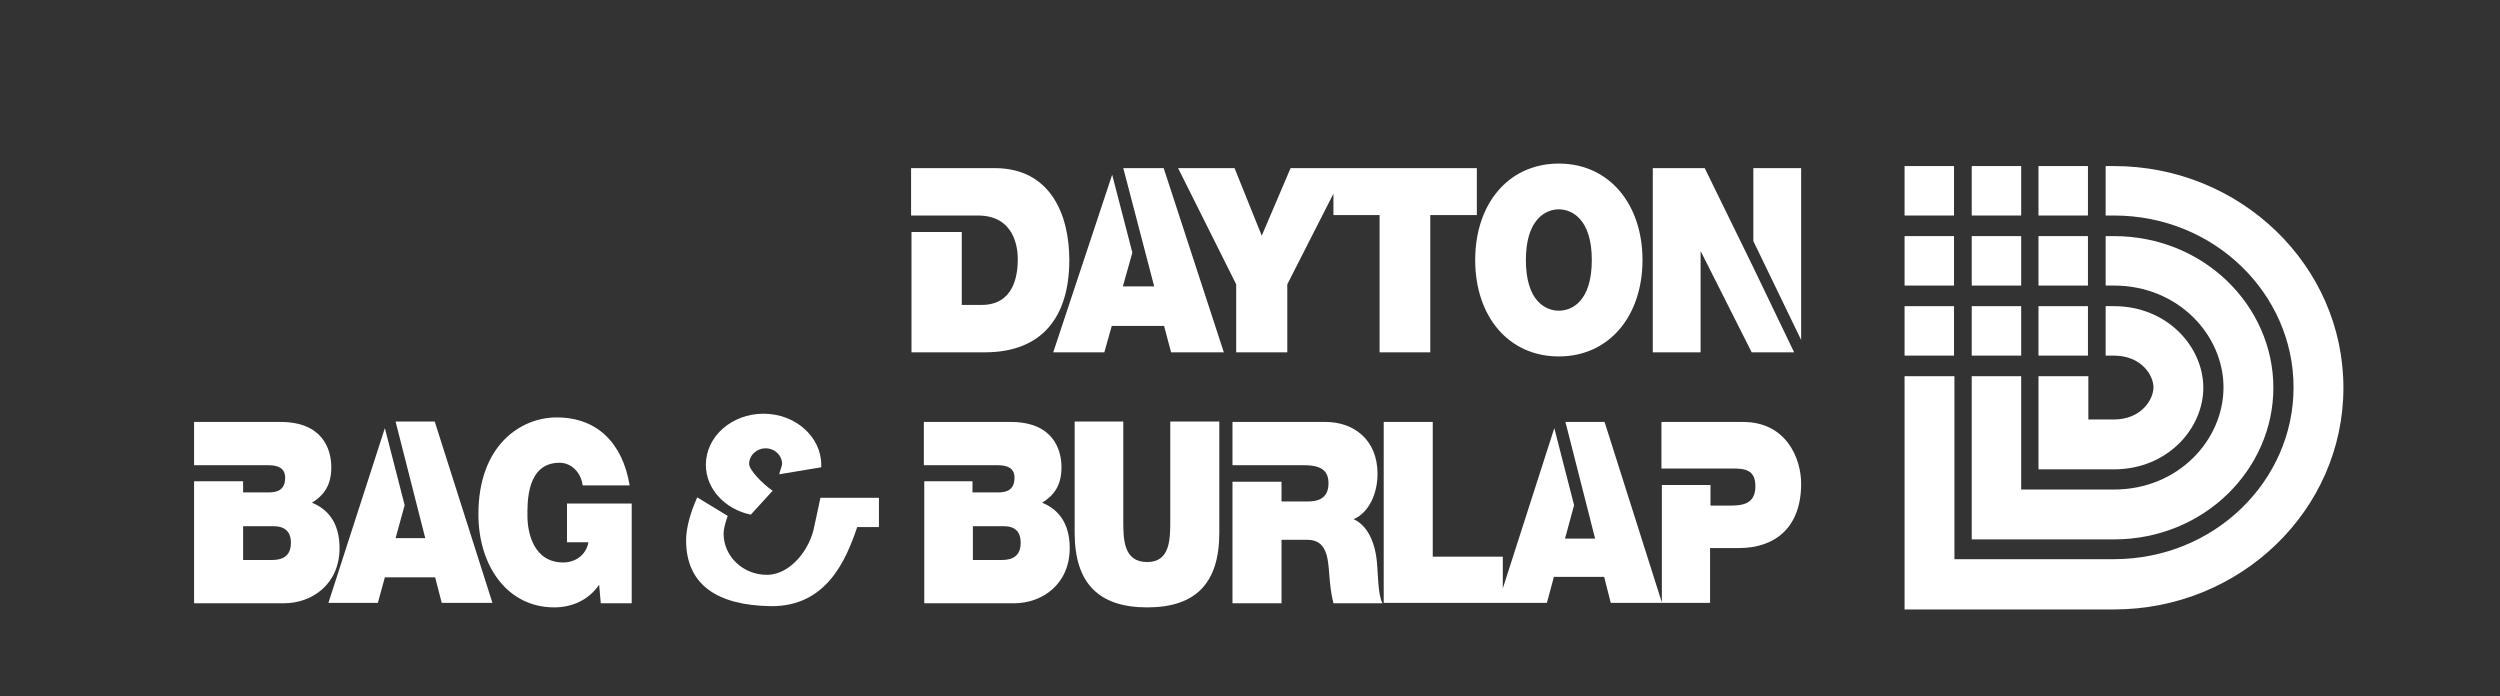 <?xml version="1.0" encoding="utf-8"?>
<!-- Generator: Adobe Illustrator 26.0.3, SVG Export Plug-In . SVG Version: 6.00 Build 0)  -->
<svg version="1.1" id="Layer_2_00000070117140847905977230000001760844316265327037_"
	 xmlns="http://www.w3.org/2000/svg" xmlns:xlink="http://www.w3.org/1999/xlink" x="0px" y="0px" viewBox="0 0 606.7 169"
	 style="enable-background:new 0 0 606.7 169;" xml:space="preserve">
<rect x="0" y="0" width="606.7" height="169" fill="#333333" stroke="none"/>
<style type="text/css">
	.st0{fill:#FFFFFF;}
	.st1{fill:none;}
</style>
<rect x="462.2" y="40.3" class="st0" width="12" height="12"/>
<rect x="478.5" y="40.3" class="st0" width="12" height="12"/>
<rect x="494.7" y="40.3" class="st0" width="12" height="12"/>
<rect x="462.2" y="57.3" class="st0" width="12" height="12"/>
<rect x="478.5" y="57.3" class="st0" width="12" height="12"/>
<rect x="494.7" y="57.3" class="st0" width="12" height="12"/>
<rect x="462.2" y="74.3" class="st0" width="12" height="12"/>
<rect x="478.5" y="74.3" class="st0" width="12" height="12"/>
<rect x="494.7" y="74.3" class="st0" width="12" height="12"/>
<path class="st0" d="M494.7,91.3v22.6H513c13,0,21.7-9.9,21.7-19.8S526,74.3,513,74.3h-2v12h2c6.6,0,9.6,4.7,9.6,7.7
	c0,3-3,7.8-9.6,7.8h-6.2V91.3H494.7z"/>
<path class="st0" d="M478.5,91.3v39.6H513c21.9,0,38.7-17,38.7-36.8c0-19.8-16.8-36.8-38.7-36.8h-2v12h2c15.6,0,26.6,12,26.6,24.7
	c0,12.8-11,24.8-26.6,24.8h-22.5V91.3H478.5z"/>
<path class="st0" d="M462.2,91.3v56.6H513c30.7,0,55.7-24.1,55.7-53.8S543.7,40.3,513,40.3h-2v12h2c24.5,0,43.6,19.1,43.6,41.7
	c0,22.7-19.2,41.7-43.6,41.7h-38.7V91.3H462.2z"/>
<path class="st0" d="M221.2,56.3v29.2h17.8c14,0,20.5-8.7,20.5-22.4c0-11.2-4.7-22.3-18.1-22.3h-20.3v11.5h12.3h3h0.9
	c8.9,0,9.7,7.8,9.7,10.6c0,4.2-1.1,11.1-8.8,11.1h-4.8V56.3H221.2z"/>
<polygon class="st0" points="269.9,42.4 255.6,85.5 268,85.5 269.8,79.1 282.5,79.1 284.2,85.5 297,85.5 282.4,40.8 272.6,40.8 
	280.1,69.5 272.5,69.5 274.8,61.3 "/>
<g>
	<rect x="358" y="39.7" class="st1" width="40.6" height="46.8"/>
	<path class="st0" d="M378.3,86.5c12.2,0,20.3-9.8,20.3-23.4c0-13.5-8-23.2-19.9-23.4h-0.8c-12,0.2-19.9,9.9-19.9,23.4
		C358,76.8,366.1,86.5,378.3,86.5z M378.3,50.8c3.1,0,8,2.3,8,12.3s-4.8,12.3-8,12.3c-3.2,0-8-2.3-8-12.3S375.2,50.8,378.3,50.8z"/>
</g>
<g>
	<polygon class="st0" points="413.7,40.8 401.1,40.8 401.1,85.5 412.7,85.5 412.7,61.1 412.8,61.1 425.1,85.5 435.4,85.5 
		425.4,64.7 	"/>
	<polygon class="st0" points="437.1,40.8 425.5,40.8 425.5,58.5 437.1,82.5 	"/>
</g>
<polygon class="st0" points="347.1,85.5 347.1,52.2 358.4,52.2 358.4,40.8 313.2,40.8 306.2,57.2 299.6,40.8 285.9,40.8 300,69 
	300,85.5 312.4,85.5 312.4,69 323.6,47 323.6,52.2 334.8,52.2 334.8,85.5 "/>
<path class="st0" d="M224.3,116.8v29.6h21.8c6.8,0,13.5-4.6,13.5-13.4c0-6.5-3.2-9.6-6.7-11c2.9-1.8,4.7-4.2,4.7-8.6
	c0-4.5-2.2-11-12.3-11h-21.1v10.5h11.8h2.9h3.3c2.4,0,4,0.8,4,3c0,2.8-1.6,3.6-4,3.6h-6.2v-2.7H224.3z M243.6,127.7
	c2.8,0,4.1,1.4,4.1,4c0,3.4-2.2,4.2-4.6,4.2h-7v-8.2H243.6z"/>
<polygon class="st0" points="93.4,103.9 79.7,146.3 91.7,146.3 93.4,140.1 105.6,140.1 107.2,146.3 119.5,146.3 105.5,102.3 
	96,102.3 103.2,130.6 96,130.6 98.2,122.6 "/>
<path class="st0" d="M47.1,116.8v29.6h21.8c6.8,0,13.5-4.6,13.5-13.4c0-6.5-3.2-9.6-6.7-11c2.9-1.8,4.7-4.2,4.7-8.6
	c0-4.5-2.2-11-12.3-11H47.1v10.5H59h2.9h3.3c2.4,0,4,0.8,4,3c0,2.8-1.6,3.6-4,3.6H59v-2.7H47.1z M66.4,127.7c2.8,0,4.2,1.4,4.2,4
	c0,3.4-2.2,4.2-4.6,4.2h-7v-8.2H66.4z"/>
<path class="st0" d="M135.8,112.3c2.8,0,5.2,2.3,5.6,5.5h11.4c-1.7-10.3-7.9-16.5-17.7-16.5c-8.7,0-19,6.7-19,23.5
	c0,12.5,7,22.6,18.4,22.6c4.2,0,8.3-1.7,10.9-5.5l0.4,4.5h7.5v-24.2h-15.7v9.4h5.2c-0.6,3.3-3.4,4.9-6.1,4.9
	c-7.2,0-8.7-7.2-8.7-11.3C128,122.1,127.7,112.3,135.8,112.3z"/>
<path class="st0" d="M260.8,102.3v27c0,12.2,5.8,18.1,17.6,18.1c11.8,0,17.5-5.9,17.5-18.1v-27H284v24c0,4.5,0,10.1-5.6,10.1
	c-5.8,0-5.8-5.6-5.8-10.1v-24H260.8z"/>
<path class="st0" d="M199.3,113.4c0-0.2,0-0.4,0-0.6c0-6.8-6.3-12.4-14-12.4c-7.7,0-14,5.5-14,12.4c0,5.9,4.7,10.8,10.9,12.1
	l5.3-5.8c-2.6-1.8-5.7-5.1-5.7-6.5c0-2.1,1.8-3.8,4-3.8s4,1.7,4,3.8c0,0.4-0.5,1.6-0.7,2.5L199.3,113.4z"/>
<path class="st0" d="M169.2,120.7c-1.7,3.8-2.7,7.5-2.7,10.4c0,11,7.8,15.8,20.5,16c13.7,0.2,18.4-11.5,21-19.1l0-0.1h5.3v-7.1h-4.2
	h-10c-0.6,2.7-1.1,5.3-1.5,7c-1,5.4-5.7,11.7-11.5,11.7c-5.8,0-10.5-4.5-10.5-10c0-1.1,0.4-2.6,1-4.3L169.2,120.7z"/>
<g>
	<path class="st0" d="M299.1,116.8v29.6H311V131h6.3c4.7,0,5,4.4,5.3,8.6c0.2,2.3,0.4,4.5,1,6.8h11.9c-1.1-2-1.1-7.3-1.3-9.4
		c-0.4-5.5-2.4-9.5-5.7-11c3.9-1.7,5.8-6.5,5.8-11c0-8.3-5.8-12.6-12.6-12.6h-22.6v10.5H311h2.9h2.6c4.5,0,5.9,1.6,5.9,4.4
		c0,4-3,4.4-5.2,4.4H311v-4.8H299.1z"/>
	<path class="st0" d="M335.8,102.3v44h27.7h1.1h10.8l1.7-6.3h12.2l1.6,6.3h12.2h0.1h11.8V133h7c8.8,0,15.1-5,15.1-15.6
		c0-6.3-3.7-15-14.1-15h-19.8v11.3h11.9h2.9h2.4c2.9,0,5.6,0.2,5.6,4.3c0,4.4-3.2,4.7-6.3,4.7h-4.6v-5h-11.8v28.5l-13.9-43.8h-9.5
		l7.2,28.3h-7.3l2.2-8.1l-4.8-18.7l-12.5,38.9v-7.7h-17v-32.7H335.8z"/>
</g>
</svg>

